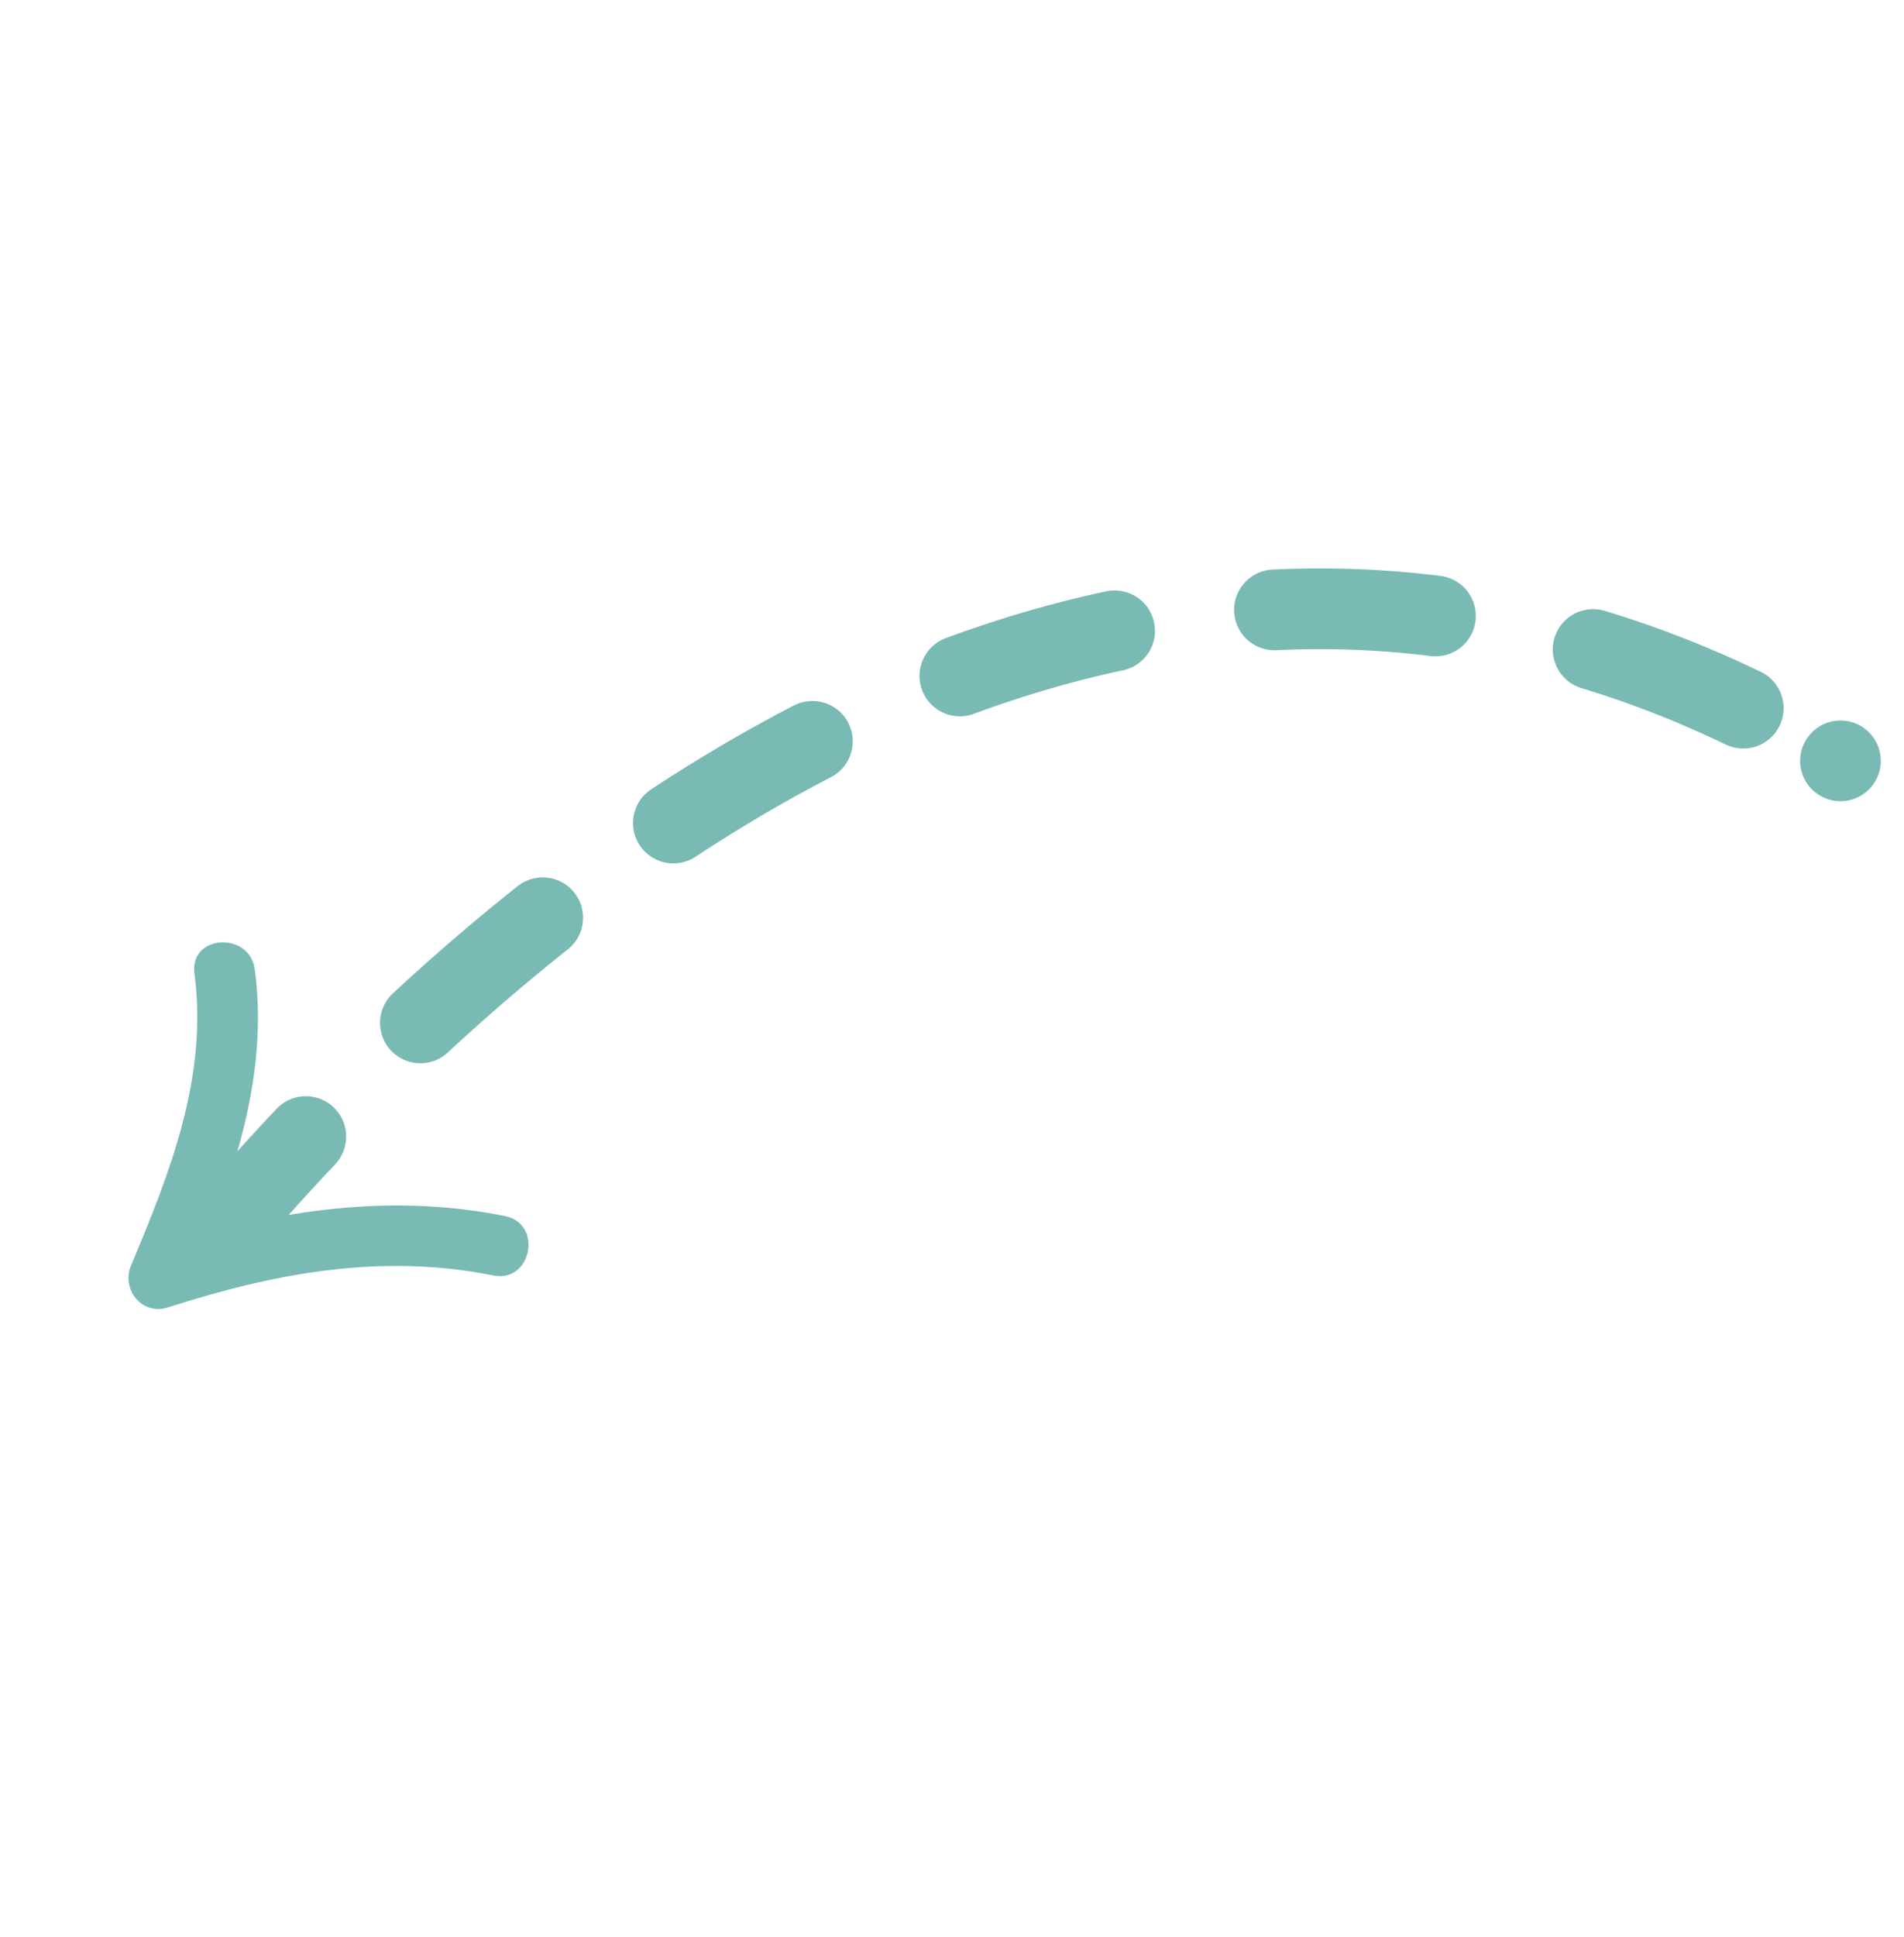 <?xml version="1.0" encoding="UTF-8"?> <svg xmlns="http://www.w3.org/2000/svg" width="118" height="120" viewBox="0 0 118 120" fill="none"><circle cx="114.063" cy="47.129" r="2.5" transform="rotate(-138.606 114.063 47.129)" fill="#79BAB5"></circle><path d="M108.038 43.866C72.946 26.988 38.997 47.264 14.769 75.013" stroke="#79BAB5" stroke-width="5" stroke-linecap="round" stroke-linejoin="round" stroke-dasharray="10 10"></path><circle cx="12.541" cy="77.617" r="2.5" transform="rotate(-138.606 12.541 77.617)" fill="#79BAB5"></circle><path d="M31.295 75.326C23.76 73.81 16.447 75.103 9.219 77.425C9.978 78.293 10.735 79.161 11.493 80.028C14.168 73.669 16.719 67.069 15.793 60.053C15.478 57.667 11.734 57.888 12.05 60.289C12.894 66.683 10.558 72.591 8.122 78.384C7.502 79.857 8.79 81.503 10.397 80.986C17.032 78.854 23.646 77.612 30.573 79.006C32.943 79.483 33.67 75.803 31.295 75.326Z" fill="#79BAB5"></path></svg> 